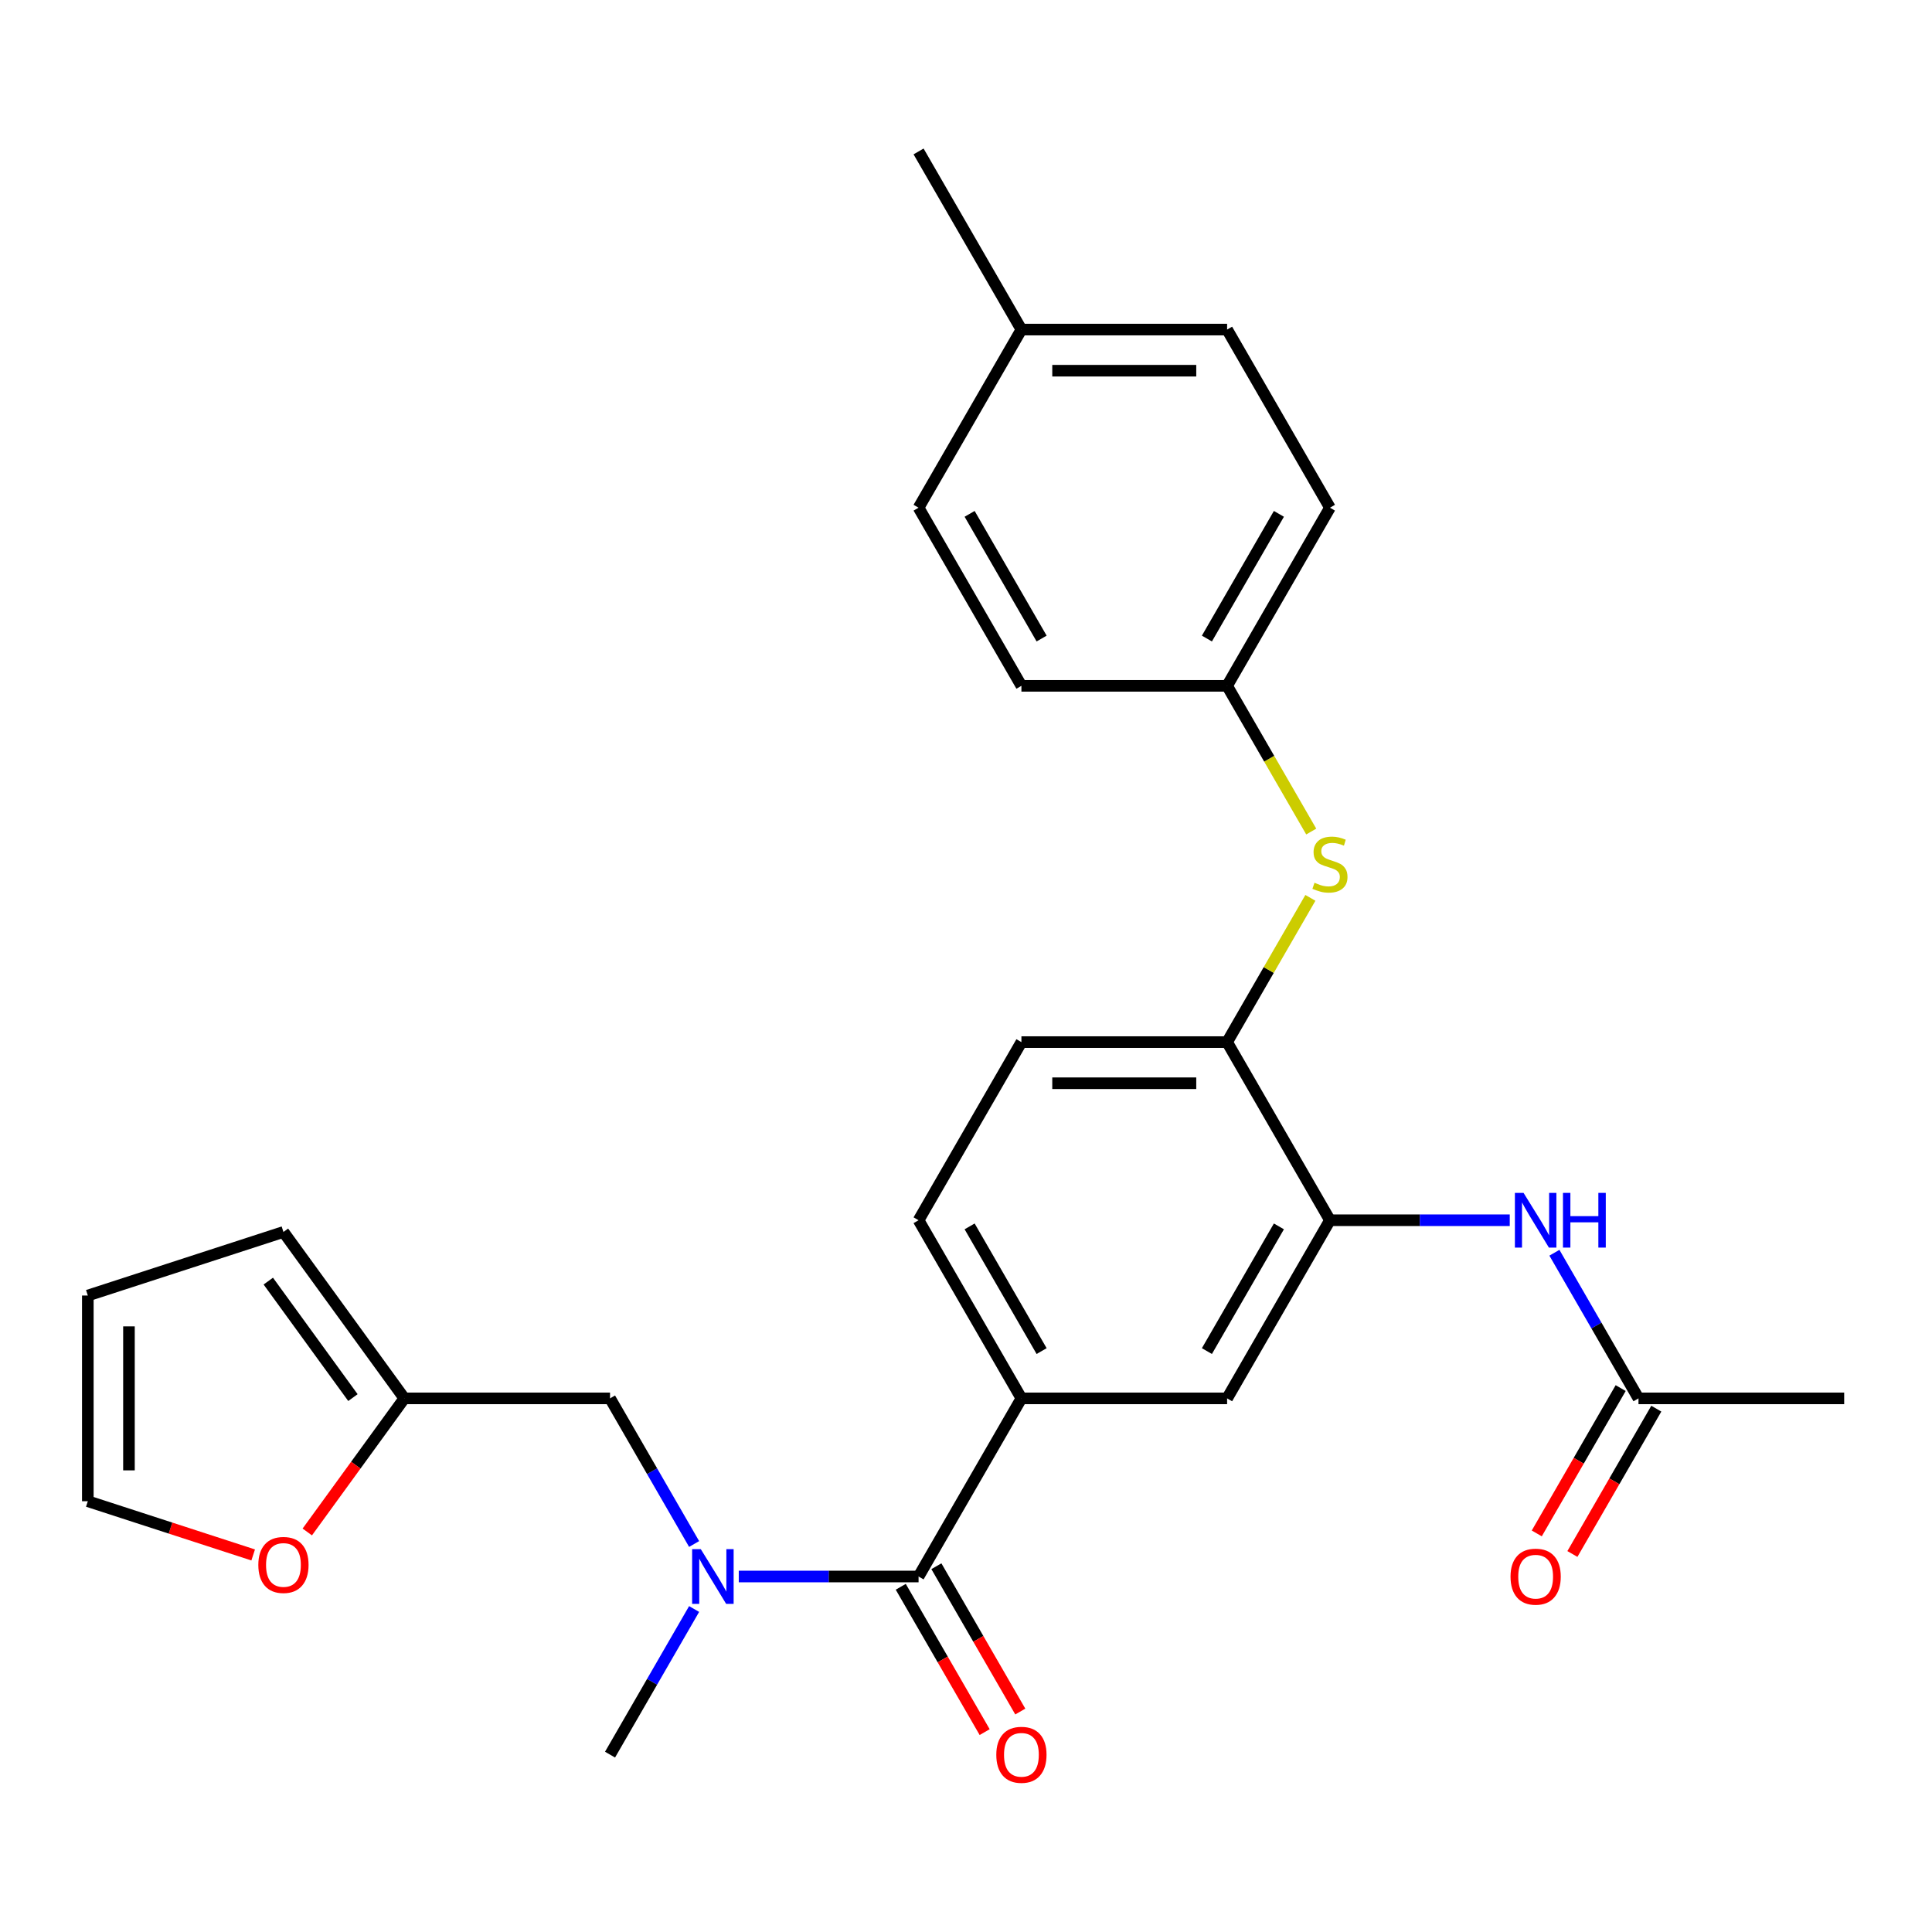 <?xml version='1.0' encoding='iso-8859-1'?>
<svg version='1.1' baseProfile='full'
              xmlns='http://www.w3.org/2000/svg'
                      xmlns:rdkit='http://www.rdkit.org/xml'
                      xmlns:xlink='http://www.w3.org/1999/xlink'
                  xml:space='preserve'
width='1000px' height='1000px' viewBox='0 0 1000 1000'>
<!-- END OF HEADER -->
<rect style='opacity:1.0;fill:#FFFFFF;stroke:none' width='1000' height='1000' x='0' y='0'> </rect>
<path class='bond-0' d='M 475.451,815.997 L 428.919,815.997' style='fill:none;fill-rule:evenodd;stroke:#000000;stroke-width:6px;stroke-linecap:butt;stroke-linejoin:miter;stroke-opacity:1' />
<path class='bond-0' d='M 428.919,815.997 L 382.388,815.997' style='fill:none;fill-rule:evenodd;stroke:#0000FF;stroke-width:6px;stroke-linecap:butt;stroke-linejoin:miter;stroke-opacity:1' />
<path class='bond-1' d='M 475.451,815.997 L 528.684,723.795' style='fill:none;fill-rule:evenodd;stroke:#000000;stroke-width:6px;stroke-linecap:butt;stroke-linejoin:miter;stroke-opacity:1' />
<path class='bond-11' d='M 466.231,821.32 L 487.945,858.93' style='fill:none;fill-rule:evenodd;stroke:#000000;stroke-width:6px;stroke-linecap:butt;stroke-linejoin:miter;stroke-opacity:1' />
<path class='bond-11' d='M 487.945,858.93 L 509.659,896.54' style='fill:none;fill-rule:evenodd;stroke:#FF0000;stroke-width:6px;stroke-linecap:butt;stroke-linejoin:miter;stroke-opacity:1' />
<path class='bond-11' d='M 484.671,810.674 L 506.386,848.284' style='fill:none;fill-rule:evenodd;stroke:#000000;stroke-width:6px;stroke-linecap:butt;stroke-linejoin:miter;stroke-opacity:1' />
<path class='bond-11' d='M 506.386,848.284 L 528.1,885.894' style='fill:none;fill-rule:evenodd;stroke:#FF0000;stroke-width:6px;stroke-linecap:butt;stroke-linejoin:miter;stroke-opacity:1' />
<path class='bond-9' d='M 359.274,799.175 L 337.514,761.485' style='fill:none;fill-rule:evenodd;stroke:#0000FF;stroke-width:6px;stroke-linecap:butt;stroke-linejoin:miter;stroke-opacity:1' />
<path class='bond-9' d='M 337.514,761.485 L 315.753,723.795' style='fill:none;fill-rule:evenodd;stroke:#000000;stroke-width:6px;stroke-linecap:butt;stroke-linejoin:miter;stroke-opacity:1' />
<path class='bond-24' d='M 359.274,832.819 L 337.514,870.509' style='fill:none;fill-rule:evenodd;stroke:#0000FF;stroke-width:6px;stroke-linecap:butt;stroke-linejoin:miter;stroke-opacity:1' />
<path class='bond-24' d='M 337.514,870.509 L 315.753,908.199' style='fill:none;fill-rule:evenodd;stroke:#000000;stroke-width:6px;stroke-linecap:butt;stroke-linejoin:miter;stroke-opacity:1' />
<path class='bond-5' d='M 528.684,723.795 L 635.149,723.795' style='fill:none;fill-rule:evenodd;stroke:#000000;stroke-width:6px;stroke-linecap:butt;stroke-linejoin:miter;stroke-opacity:1' />
<path class='bond-12' d='M 528.684,723.795 L 475.451,631.593' style='fill:none;fill-rule:evenodd;stroke:#000000;stroke-width:6px;stroke-linecap:butt;stroke-linejoin:miter;stroke-opacity:1' />
<path class='bond-12' d='M 539.139,699.318 L 501.877,634.777' style='fill:none;fill-rule:evenodd;stroke:#000000;stroke-width:6px;stroke-linecap:butt;stroke-linejoin:miter;stroke-opacity:1' />
<path class='bond-2' d='M 688.382,631.593 L 635.149,723.795' style='fill:none;fill-rule:evenodd;stroke:#000000;stroke-width:6px;stroke-linecap:butt;stroke-linejoin:miter;stroke-opacity:1' />
<path class='bond-2' d='M 661.957,634.777 L 624.694,699.318' style='fill:none;fill-rule:evenodd;stroke:#000000;stroke-width:6px;stroke-linecap:butt;stroke-linejoin:miter;stroke-opacity:1' />
<path class='bond-3' d='M 688.382,631.593 L 734.914,631.593' style='fill:none;fill-rule:evenodd;stroke:#000000;stroke-width:6px;stroke-linecap:butt;stroke-linejoin:miter;stroke-opacity:1' />
<path class='bond-3' d='M 734.914,631.593 L 781.446,631.593' style='fill:none;fill-rule:evenodd;stroke:#0000FF;stroke-width:6px;stroke-linecap:butt;stroke-linejoin:miter;stroke-opacity:1' />
<path class='bond-27' d='M 688.382,631.593 L 635.149,539.392' style='fill:none;fill-rule:evenodd;stroke:#000000;stroke-width:6px;stroke-linecap:butt;stroke-linejoin:miter;stroke-opacity:1' />
<path class='bond-8' d='M 804.559,648.415 L 826.32,686.105' style='fill:none;fill-rule:evenodd;stroke:#0000FF;stroke-width:6px;stroke-linecap:butt;stroke-linejoin:miter;stroke-opacity:1' />
<path class='bond-8' d='M 826.32,686.105 L 848.08,723.795' style='fill:none;fill-rule:evenodd;stroke:#000000;stroke-width:6px;stroke-linecap:butt;stroke-linejoin:miter;stroke-opacity:1' />
<path class='bond-4' d='M 635.149,539.392 L 528.684,539.392' style='fill:none;fill-rule:evenodd;stroke:#000000;stroke-width:6px;stroke-linecap:butt;stroke-linejoin:miter;stroke-opacity:1' />
<path class='bond-4' d='M 619.18,560.685 L 544.654,560.685' style='fill:none;fill-rule:evenodd;stroke:#000000;stroke-width:6px;stroke-linecap:butt;stroke-linejoin:miter;stroke-opacity:1' />
<path class='bond-6' d='M 635.149,539.392 L 656.702,502.062' style='fill:none;fill-rule:evenodd;stroke:#000000;stroke-width:6px;stroke-linecap:butt;stroke-linejoin:miter;stroke-opacity:1' />
<path class='bond-6' d='M 656.702,502.062 L 678.254,464.732' style='fill:none;fill-rule:evenodd;stroke:#CCCC00;stroke-width:6px;stroke-linecap:butt;stroke-linejoin:miter;stroke-opacity:1' />
<path class='bond-18' d='M 678.693,430.408 L 656.921,392.698' style='fill:none;fill-rule:evenodd;stroke:#CCCC00;stroke-width:6px;stroke-linecap:butt;stroke-linejoin:miter;stroke-opacity:1' />
<path class='bond-18' d='M 656.921,392.698 L 635.149,354.988' style='fill:none;fill-rule:evenodd;stroke:#000000;stroke-width:6px;stroke-linecap:butt;stroke-linejoin:miter;stroke-opacity:1' />
<path class='bond-7' d='M 209.288,723.795 L 315.753,723.795' style='fill:none;fill-rule:evenodd;stroke:#000000;stroke-width:6px;stroke-linecap:butt;stroke-linejoin:miter;stroke-opacity:1' />
<path class='bond-10' d='M 209.288,723.795 L 184.167,758.371' style='fill:none;fill-rule:evenodd;stroke:#000000;stroke-width:6px;stroke-linecap:butt;stroke-linejoin:miter;stroke-opacity:1' />
<path class='bond-10' d='M 184.167,758.371 L 159.047,792.946' style='fill:none;fill-rule:evenodd;stroke:#FF0000;stroke-width:6px;stroke-linecap:butt;stroke-linejoin:miter;stroke-opacity:1' />
<path class='bond-13' d='M 209.288,723.795 L 146.709,637.663' style='fill:none;fill-rule:evenodd;stroke:#000000;stroke-width:6px;stroke-linecap:butt;stroke-linejoin:miter;stroke-opacity:1' />
<path class='bond-13' d='M 182.675,723.391 L 138.869,663.098' style='fill:none;fill-rule:evenodd;stroke:#000000;stroke-width:6px;stroke-linecap:butt;stroke-linejoin:miter;stroke-opacity:1' />
<path class='bond-17' d='M 838.86,718.472 L 817.146,756.082' style='fill:none;fill-rule:evenodd;stroke:#000000;stroke-width:6px;stroke-linecap:butt;stroke-linejoin:miter;stroke-opacity:1' />
<path class='bond-17' d='M 817.146,756.082 L 795.432,793.692' style='fill:none;fill-rule:evenodd;stroke:#FF0000;stroke-width:6px;stroke-linecap:butt;stroke-linejoin:miter;stroke-opacity:1' />
<path class='bond-17' d='M 857.3,729.118 L 835.586,766.728' style='fill:none;fill-rule:evenodd;stroke:#000000;stroke-width:6px;stroke-linecap:butt;stroke-linejoin:miter;stroke-opacity:1' />
<path class='bond-17' d='M 835.586,766.728 L 813.872,804.339' style='fill:none;fill-rule:evenodd;stroke:#FF0000;stroke-width:6px;stroke-linecap:butt;stroke-linejoin:miter;stroke-opacity:1' />
<path class='bond-25' d='M 848.08,723.795 L 954.545,723.795' style='fill:none;fill-rule:evenodd;stroke:#000000;stroke-width:6px;stroke-linecap:butt;stroke-linejoin:miter;stroke-opacity:1' />
<path class='bond-14' d='M 131.047,804.839 L 88.251,790.933' style='fill:none;fill-rule:evenodd;stroke:#FF0000;stroke-width:6px;stroke-linecap:butt;stroke-linejoin:miter;stroke-opacity:1' />
<path class='bond-14' d='M 88.251,790.933 L 45.455,777.028' style='fill:none;fill-rule:evenodd;stroke:#000000;stroke-width:6px;stroke-linecap:butt;stroke-linejoin:miter;stroke-opacity:1' />
<path class='bond-15' d='M 475.451,631.593 L 528.684,539.392' style='fill:none;fill-rule:evenodd;stroke:#000000;stroke-width:6px;stroke-linecap:butt;stroke-linejoin:miter;stroke-opacity:1' />
<path class='bond-16' d='M 146.709,637.663 L 45.455,670.563' style='fill:none;fill-rule:evenodd;stroke:#000000;stroke-width:6px;stroke-linecap:butt;stroke-linejoin:miter;stroke-opacity:1' />
<path class='bond-28' d='M 45.455,777.028 L 45.455,670.563' style='fill:none;fill-rule:evenodd;stroke:#000000;stroke-width:6px;stroke-linecap:butt;stroke-linejoin:miter;stroke-opacity:1' />
<path class='bond-28' d='M 66.748,761.058 L 66.748,686.532' style='fill:none;fill-rule:evenodd;stroke:#000000;stroke-width:6px;stroke-linecap:butt;stroke-linejoin:miter;stroke-opacity:1' />
<path class='bond-20' d='M 635.149,354.988 L 528.684,354.988' style='fill:none;fill-rule:evenodd;stroke:#000000;stroke-width:6px;stroke-linecap:butt;stroke-linejoin:miter;stroke-opacity:1' />
<path class='bond-21' d='M 635.149,354.988 L 688.382,262.787' style='fill:none;fill-rule:evenodd;stroke:#000000;stroke-width:6px;stroke-linecap:butt;stroke-linejoin:miter;stroke-opacity:1' />
<path class='bond-21' d='M 624.694,330.512 L 661.957,265.97' style='fill:none;fill-rule:evenodd;stroke:#000000;stroke-width:6px;stroke-linecap:butt;stroke-linejoin:miter;stroke-opacity:1' />
<path class='bond-19' d='M 528.684,170.585 L 635.149,170.585' style='fill:none;fill-rule:evenodd;stroke:#000000;stroke-width:6px;stroke-linecap:butt;stroke-linejoin:miter;stroke-opacity:1' />
<path class='bond-19' d='M 544.654,191.878 L 619.18,191.878' style='fill:none;fill-rule:evenodd;stroke:#000000;stroke-width:6px;stroke-linecap:butt;stroke-linejoin:miter;stroke-opacity:1' />
<path class='bond-26' d='M 528.684,170.585 L 475.451,78.383' style='fill:none;fill-rule:evenodd;stroke:#000000;stroke-width:6px;stroke-linecap:butt;stroke-linejoin:miter;stroke-opacity:1' />
<path class='bond-29' d='M 528.684,170.585 L 475.451,262.787' style='fill:none;fill-rule:evenodd;stroke:#000000;stroke-width:6px;stroke-linecap:butt;stroke-linejoin:miter;stroke-opacity:1' />
<path class='bond-23' d='M 528.684,354.988 L 475.451,262.787' style='fill:none;fill-rule:evenodd;stroke:#000000;stroke-width:6px;stroke-linecap:butt;stroke-linejoin:miter;stroke-opacity:1' />
<path class='bond-23' d='M 539.139,330.512 L 501.877,265.97' style='fill:none;fill-rule:evenodd;stroke:#000000;stroke-width:6px;stroke-linecap:butt;stroke-linejoin:miter;stroke-opacity:1' />
<path class='bond-22' d='M 688.382,262.787 L 635.149,170.585' style='fill:none;fill-rule:evenodd;stroke:#000000;stroke-width:6px;stroke-linecap:butt;stroke-linejoin:miter;stroke-opacity:1' />
<path  class='atom-1' d='M 362.726 801.837
L 372.006 816.837
Q 372.926 818.317, 374.406 820.997
Q 375.886 823.677, 375.966 823.837
L 375.966 801.837
L 379.726 801.837
L 379.726 830.157
L 375.846 830.157
L 365.886 813.757
Q 364.726 811.837, 363.486 809.637
Q 362.286 807.437, 361.926 806.757
L 361.926 830.157
L 358.246 830.157
L 358.246 801.837
L 362.726 801.837
' fill='#0000FF'/>
<path  class='atom-4' d='M 788.587 617.433
L 797.867 632.433
Q 798.787 633.913, 800.267 636.593
Q 801.747 639.273, 801.827 639.433
L 801.827 617.433
L 805.587 617.433
L 805.587 645.753
L 801.707 645.753
L 791.747 629.353
Q 790.587 627.433, 789.347 625.233
Q 788.147 623.033, 787.787 622.353
L 787.787 645.753
L 784.107 645.753
L 784.107 617.433
L 788.587 617.433
' fill='#0000FF'/>
<path  class='atom-4' d='M 808.987 617.433
L 812.827 617.433
L 812.827 629.473
L 827.307 629.473
L 827.307 617.433
L 831.147 617.433
L 831.147 645.753
L 827.307 645.753
L 827.307 632.673
L 812.827 632.673
L 812.827 645.753
L 808.987 645.753
L 808.987 617.433
' fill='#0000FF'/>
<path  class='atom-7' d='M 680.382 456.91
Q 680.702 457.03, 682.022 457.59
Q 683.342 458.15, 684.782 458.51
Q 686.262 458.83, 687.702 458.83
Q 690.382 458.83, 691.942 457.55
Q 693.502 456.23, 693.502 453.95
Q 693.502 452.39, 692.702 451.43
Q 691.942 450.47, 690.742 449.95
Q 689.542 449.43, 687.542 448.83
Q 685.022 448.07, 683.502 447.35
Q 682.022 446.63, 680.942 445.11
Q 679.902 443.59, 679.902 441.03
Q 679.902 437.47, 682.302 435.27
Q 684.742 433.07, 689.542 433.07
Q 692.822 433.07, 696.542 434.63
L 695.622 437.71
Q 692.222 436.31, 689.662 436.31
Q 686.902 436.31, 685.382 437.47
Q 683.862 438.59, 683.902 440.55
Q 683.902 442.07, 684.662 442.99
Q 685.462 443.91, 686.582 444.43
Q 687.742 444.95, 689.662 445.55
Q 692.222 446.35, 693.742 447.15
Q 695.262 447.95, 696.342 449.59
Q 697.462 451.19, 697.462 453.95
Q 697.462 457.87, 694.822 459.99
Q 692.222 462.07, 687.862 462.07
Q 685.342 462.07, 683.422 461.51
Q 681.542 460.99, 679.302 460.07
L 680.382 456.91
' fill='#CCCC00'/>
<path  class='atom-11' d='M 133.709 810.007
Q 133.709 803.207, 137.069 799.407
Q 140.429 795.607, 146.709 795.607
Q 152.989 795.607, 156.349 799.407
Q 159.709 803.207, 159.709 810.007
Q 159.709 816.887, 156.309 820.807
Q 152.909 824.687, 146.709 824.687
Q 140.469 824.687, 137.069 820.807
Q 133.709 816.927, 133.709 810.007
M 146.709 821.487
Q 151.029 821.487, 153.349 818.607
Q 155.709 815.687, 155.709 810.007
Q 155.709 804.447, 153.349 801.647
Q 151.029 798.807, 146.709 798.807
Q 142.389 798.807, 140.029 801.607
Q 137.709 804.407, 137.709 810.007
Q 137.709 815.727, 140.029 818.607
Q 142.389 821.487, 146.709 821.487
' fill='#FF0000'/>
<path  class='atom-12' d='M 515.684 908.279
Q 515.684 901.479, 519.044 897.679
Q 522.404 893.879, 528.684 893.879
Q 534.964 893.879, 538.324 897.679
Q 541.684 901.479, 541.684 908.279
Q 541.684 915.159, 538.284 919.079
Q 534.884 922.959, 528.684 922.959
Q 522.444 922.959, 519.044 919.079
Q 515.684 915.199, 515.684 908.279
M 528.684 919.759
Q 533.004 919.759, 535.324 916.879
Q 537.684 913.959, 537.684 908.279
Q 537.684 902.719, 535.324 899.919
Q 533.004 897.079, 528.684 897.079
Q 524.364 897.079, 522.004 899.879
Q 519.684 902.679, 519.684 908.279
Q 519.684 913.999, 522.004 916.879
Q 524.364 919.759, 528.684 919.759
' fill='#FF0000'/>
<path  class='atom-18' d='M 781.847 816.077
Q 781.847 809.277, 785.207 805.477
Q 788.567 801.677, 794.847 801.677
Q 801.127 801.677, 804.487 805.477
Q 807.847 809.277, 807.847 816.077
Q 807.847 822.957, 804.447 826.877
Q 801.047 830.757, 794.847 830.757
Q 788.607 830.757, 785.207 826.877
Q 781.847 822.997, 781.847 816.077
M 794.847 827.557
Q 799.167 827.557, 801.487 824.677
Q 803.847 821.757, 803.847 816.077
Q 803.847 810.517, 801.487 807.717
Q 799.167 804.877, 794.847 804.877
Q 790.527 804.877, 788.167 807.677
Q 785.847 810.477, 785.847 816.077
Q 785.847 821.797, 788.167 824.677
Q 790.527 827.557, 794.847 827.557
' fill='#FF0000'/>
</svg>
